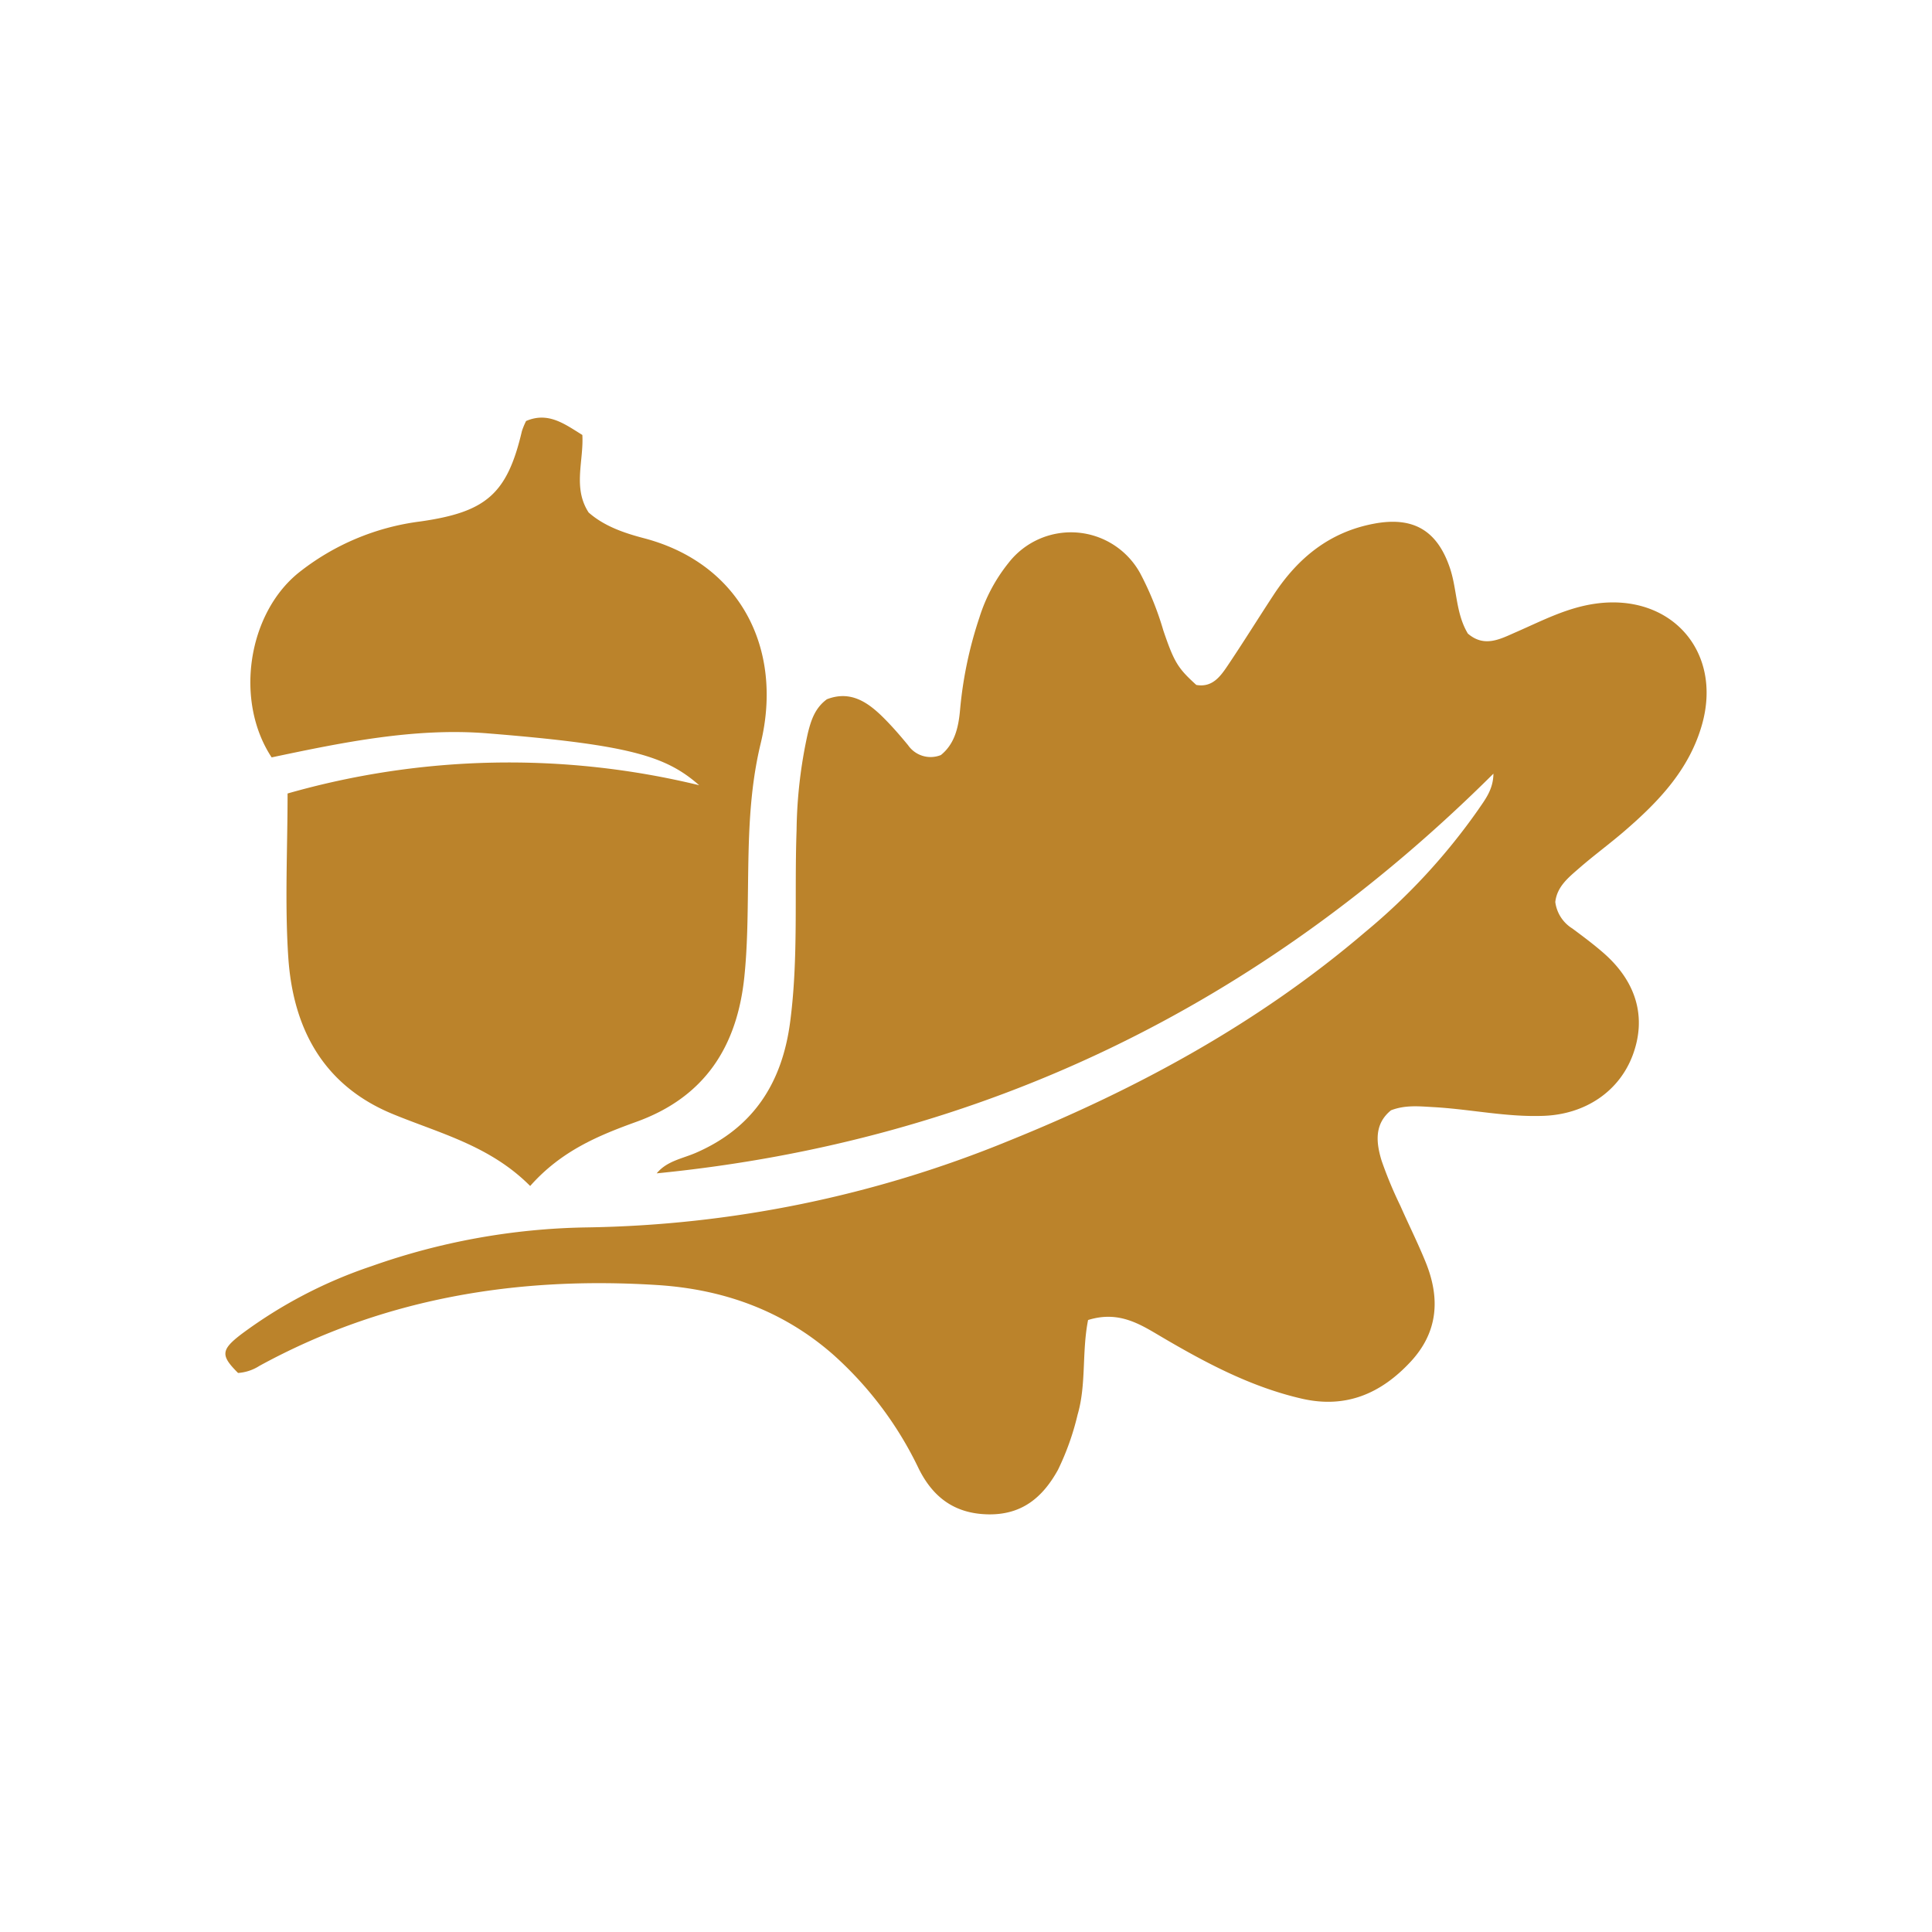 <svg id="Layer_1" data-name="Layer 1" xmlns="http://www.w3.org/2000/svg" viewBox="0 0 300 300"><path d="M168.956,204.972c-.991,5.021-.247,9.999-1.634,14.727a40.941,40.941,0,0,1-3.047,8.55c-2.362,4.258-5.589,7.016-10.894,6.898-5.225-.117-8.554-2.712-10.741-7.135a56.151,56.151,0,0,0-13.292-17.693c-7.839-6.87-17.106-10.136-27.313-10.781-21.695-1.371-42.474,2.01-61.76,12.558a7.02,7.02,0,0,1-3.31,1.097c-2.723-2.718-2.701-3.582.592-6.083a72.333,72.333,0,0,1,20.153-10.507A104.86,104.86,0,0,1,91.006,190.593a179.67,179.67,0,0,0,65.653-13.453c20.036-8.088,38.827-18.317,55.323-32.408a96.306,96.306,0,0,0,17.508-18.935c1.089-1.605,2.384-3.174,2.408-5.663C195.776,156.06,152.704,177.178,101.972,182.197c1.582-1.926,3.984-2.279,6.059-3.178,8.966-3.883,13.41-10.873,14.658-20.291,1.314-9.917.649-19.891,1.004-29.835a72.978,72.978,0,0,1,1.747-15.037c.493-1.99,1.096-3.907,2.958-5.273,3.706-1.436,6.418.482,8.896,2.969,1.308,1.313,2.526,2.723,3.706,4.155a4.253,4.253,0,0,0,5.104,1.534c2.158-1.751,2.737-4.309,2.978-7.063a62.749,62.749,0,0,1,3.007-14.313,25.817,25.817,0,0,1,4.504-8.444,12.267,12.267,0,0,1,20.442,1.574,47.244,47.244,0,0,1,3.604,8.893c1.694,4.993,2.28,5.877,5.119,8.466,2.446.439,3.703-1.262,4.832-2.936,2.454-3.64,4.765-7.375,7.175-11.046,3.764-5.733,8.694-9.786,15.668-11.07,5.997-1.104,9.719,1.032,11.701,6.872,1.134,3.341.897,7.055,2.794,10.209,2.595,2.233,5.073.824,7.533-.25,4.011-1.751,7.847-3.785,12.34-4.405,11.67-1.61,19.696,7.406,16.489,18.774-1.974,6.998-6.741,11.974-12.042,16.545-2.304,1.986-4.769,3.786-7.061,5.786-1.637,1.428-3.416,2.834-3.682,5.229a5.689,5.689,0,0,0,2.664,4.125c1.627,1.21,3.258,2.426,4.786,3.755,5.171,4.496,6.745,10.043,4.583,15.873-2.094,5.645-7.333,9.181-13.738,9.448-5.792.241-11.449-1.029-17.188-1.348-2.201-.123-4.39-.368-6.616.491-2.636,2.145-2.311,5.03-1.463,7.82a63.502,63.502,0,0,0,2.909,6.998c1.291,2.929,2.729,5.797,3.932,8.761,2.273,5.601,1.968,10.858-2.369,15.503-4.606,4.934-10.045,7.264-16.866,5.695-7.853-1.807-14.838-5.518-21.707-9.553C177.124,205.686,173.8,203.457,168.956,204.972Z" fill="#bb832b"/><path d="M82.325,184.16c-6.262-6.291-14.093-8.18-21.39-11.195-10.791-4.459-15.438-13.338-16.169-24.295-.56-8.382-.111-16.832-.111-25.457a125.165,125.165,0,0,1,63.915-1.283c-5.165-4.522-10.71-6.275-32.91-8.058-11.246-.904-22.509,1.417-33.48,3.735-5.778-8.76-3.723-22.266,4.17-28.657a38.015,38.015,0,0,1,18.915-7.977c10.19-1.454,13.477-4.22,15.776-14.026a11.512,11.512,0,0,1,.647-1.57c3.43-1.486,5.984.459,8.739,2.165.227,4.075-1.515,8.201.975,12.036,2.41,2.129,5.536,3.195,8.574,3.99,14.938,3.91,21.699,17.158,18.145,31.864-1.828,7.564-1.88,14.989-1.974,22.548-.057,4.55-.094,9.083-.558,13.635-1.113,10.91-6.168,18.743-16.737,22.567C92.939,176.32,87.172,178.686,82.325,184.16Z" fill="#bb832b"/></svg>
